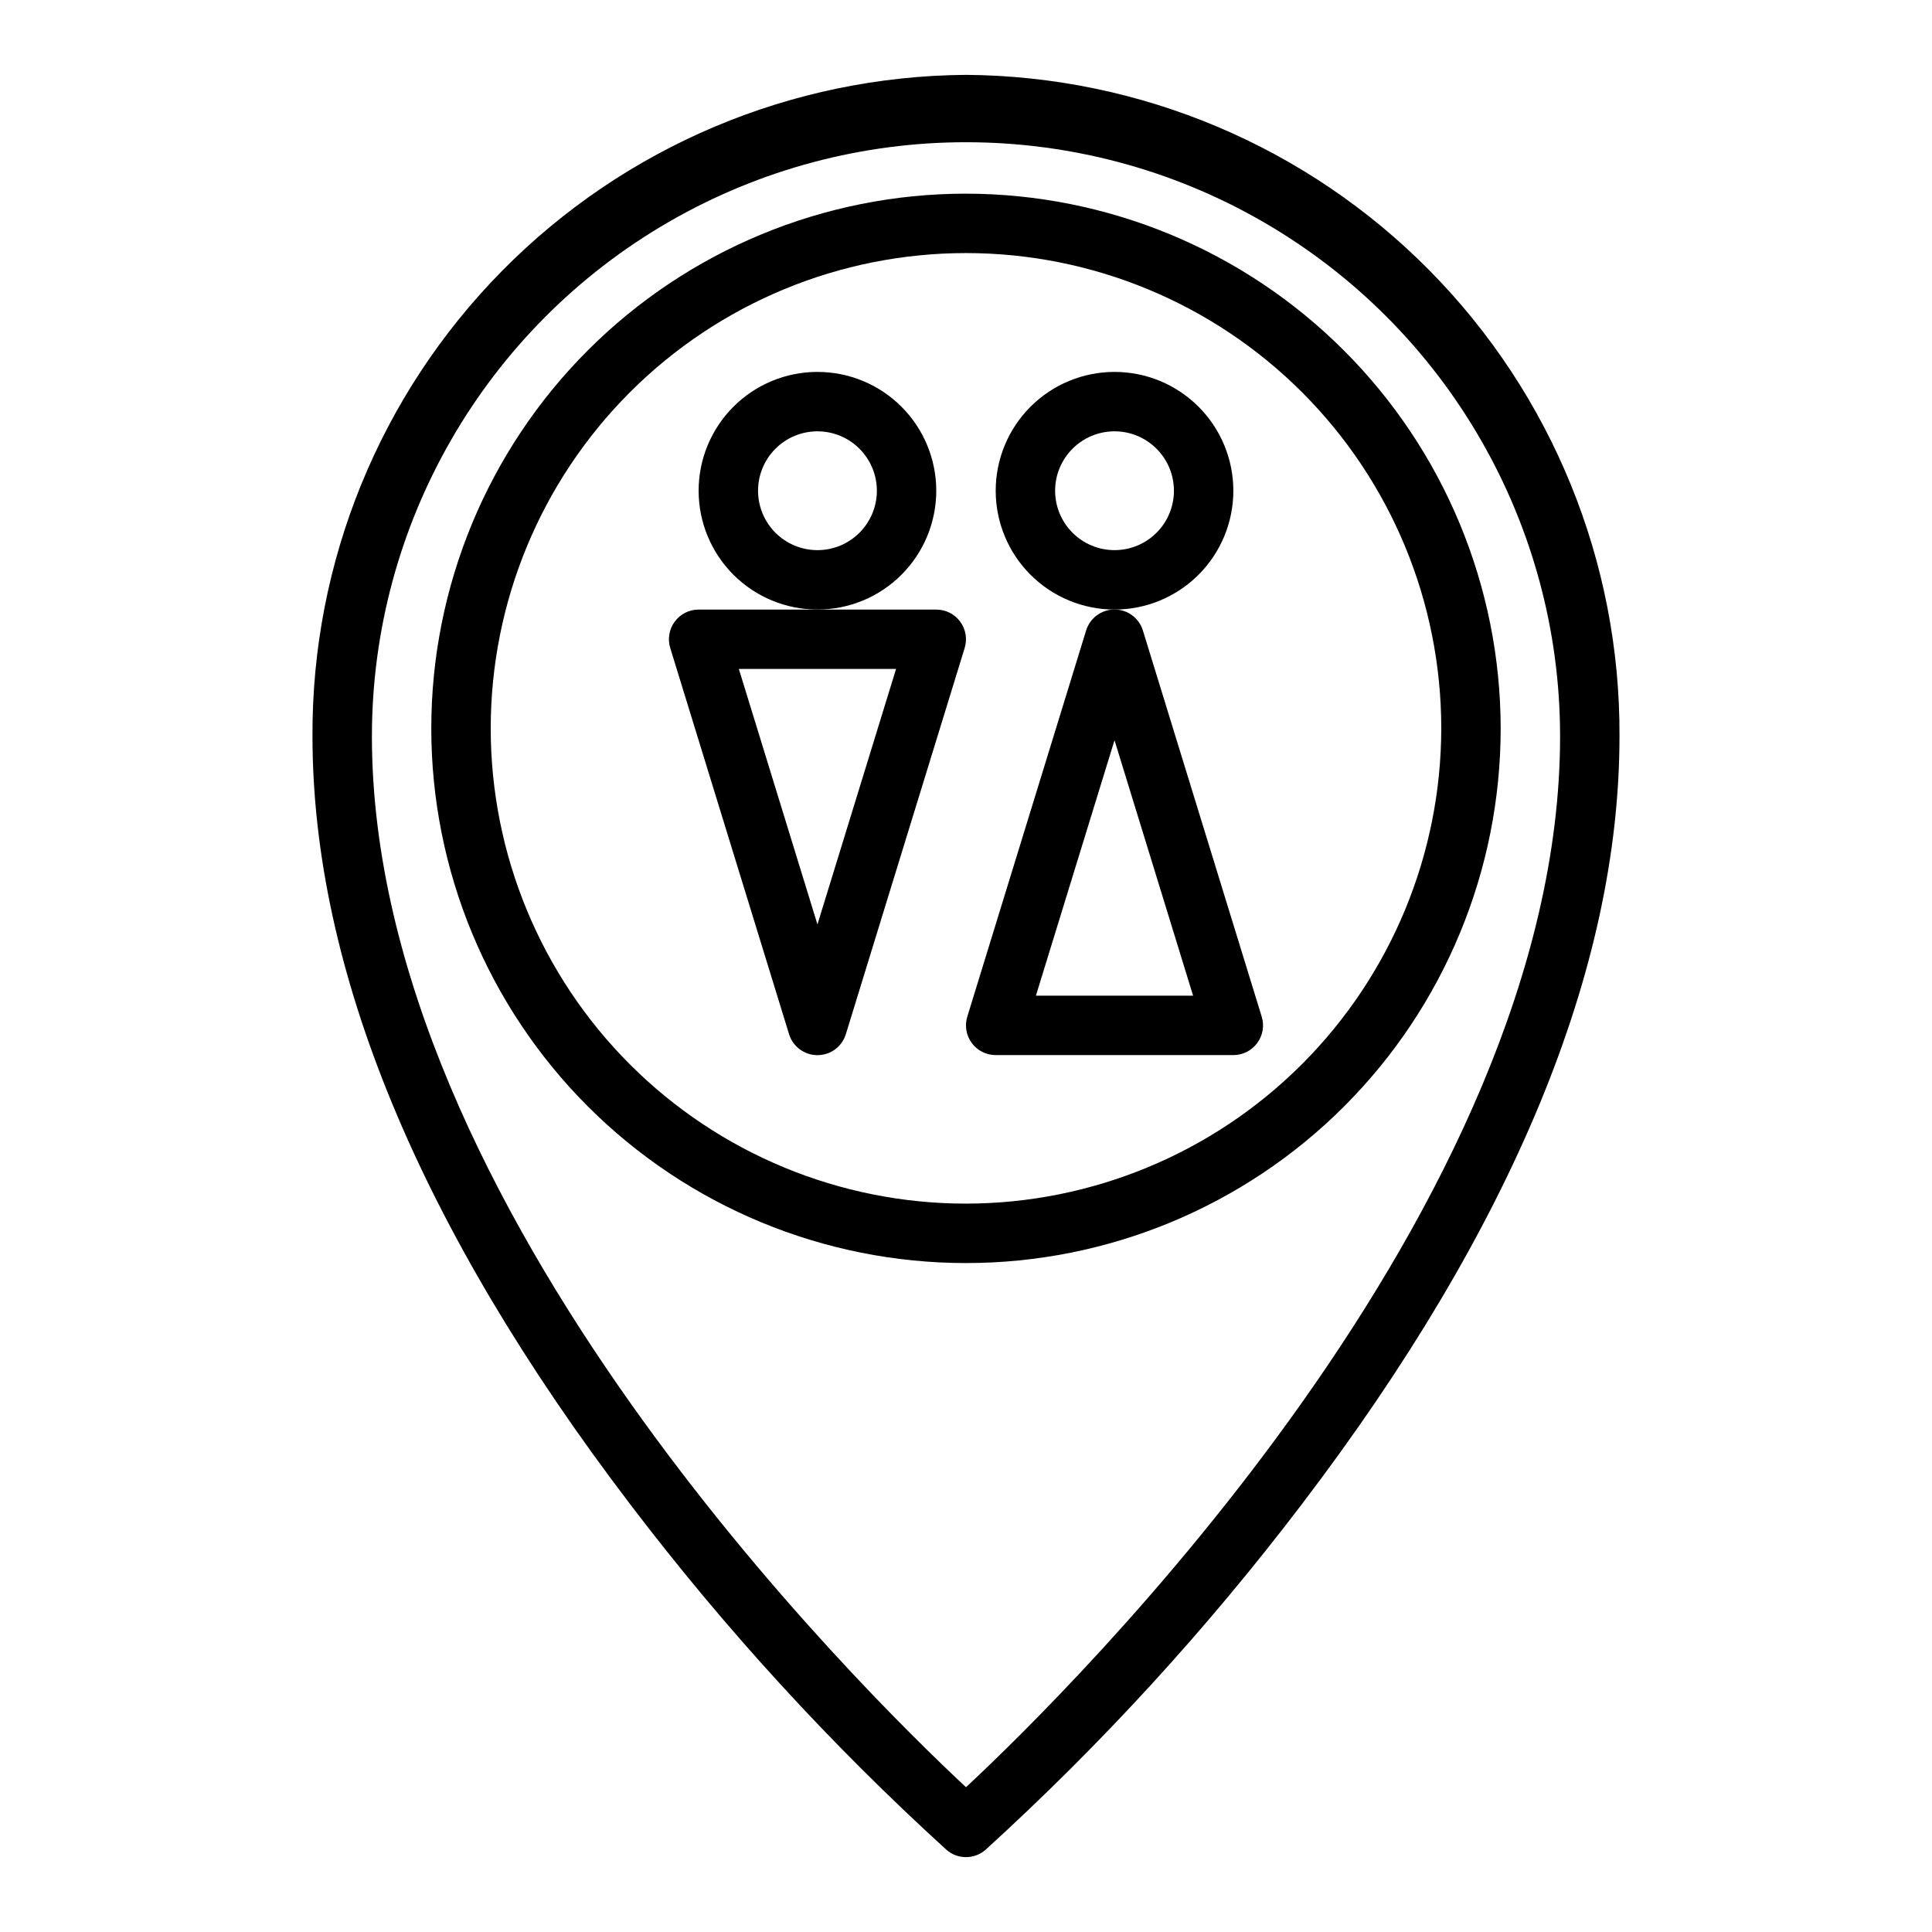 <?xml version="1.0" encoding="UTF-8"?>
<!-- Uploaded to: ICON Repo, www.svgrepo.com, Generator: ICON Repo Mixer Tools -->
<svg fill="#000000" width="800px" height="800px" version="1.1" viewBox="144 144 512 512" xmlns="http://www.w3.org/2000/svg">
 <g>
  <path d="m400 163.84c-46.195 0.332-90.371 18.973-122.84 51.836-32.465 32.859-50.574 77.258-50.348 123.45 0 61.715 28.34 130.22 84.23 203.57 25.082 32.992 53.125 63.625 83.777 91.52 2.965 2.594 7.391 2.594 10.359 0 30.648-27.895 58.691-58.527 83.773-91.52 55.891-73.352 84.23-141.86 84.23-203.57 0.227-46.195-17.879-90.594-50.348-123.45-32.469-32.863-76.645-51.504-122.84-51.836zm0 453.79c-27.766-25.891-157.44-153.5-157.44-278.5v0.004c0-56.25 30.008-108.22 78.719-136.35 48.715-28.125 108.73-28.125 157.44 0s78.719 80.098 78.719 136.35c0 125.01-129.68 252.61-157.44 278.5z"/>
  <path d="m400 195.32c-37.582 0-73.621 14.93-100.2 41.504-26.574 26.574-41.504 62.613-41.504 100.2 0 37.578 14.93 73.621 41.504 100.2 26.574 26.57 62.613 41.5 100.2 41.5 37.578 0 73.621-14.93 100.19-41.5 26.574-26.574 41.504-62.617 41.504-100.2-0.043-37.566-14.988-73.582-41.551-100.15-26.562-26.562-62.578-41.504-100.14-41.551zm0 267.65v0.004c-33.406 0-65.441-13.273-89.062-36.891-23.621-23.621-36.891-55.66-36.891-89.062 0-33.406 13.27-65.441 36.891-89.062 23.621-23.621 55.656-36.891 89.062-36.891 33.402 0 65.441 13.27 89.059 36.891 23.621 23.621 36.891 55.656 36.891 89.062-0.039 33.391-13.32 65.406-36.934 89.016-23.609 23.613-55.625 36.895-89.016 36.938z"/>
  <path d="m446.88 311.09c-1.012-3.309-4.066-5.566-7.523-5.566s-6.512 2.258-7.527 5.566l-31.488 102.34c-0.734 2.387-0.289 4.981 1.195 6.992 1.484 2.008 3.832 3.191 6.332 3.191h62.977c2.496 0 4.848-1.184 6.332-3.191 1.484-2.012 1.926-4.606 1.191-6.992zm-28.355 96.777 20.832-67.699 20.828 67.699z"/>
  <path d="m392.12 305.54h-62.977c-2.496 0-4.848 1.184-6.332 3.195-1.484 2.008-1.926 4.602-1.191 6.988l31.488 102.34v0.004c1.016 3.305 4.066 5.562 7.523 5.562 3.461 0 6.512-2.258 7.527-5.562l31.488-102.34v-0.004c0.734-2.387 0.293-4.981-1.191-6.988-1.484-2.012-3.836-3.195-6.336-3.195zm-31.488 83.441-20.828-67.699h41.66z"/>
  <path d="m392.12 274.05c0-8.352-3.316-16.359-9.223-22.266-5.902-5.906-13.914-9.223-22.266-9.223-8.348 0-16.359 3.316-22.266 9.223-5.902 5.906-9.223 13.914-9.223 22.266s3.32 16.359 9.223 22.266c5.906 5.902 13.918 9.223 22.266 9.223 8.352 0 16.363-3.32 22.266-9.223 5.906-5.906 9.223-13.914 9.223-22.266zm-31.488 15.742c-4.176 0-8.18-1.656-11.133-4.609-2.949-2.953-4.609-6.957-4.609-11.133s1.66-8.18 4.609-11.133c2.953-2.953 6.957-4.613 11.133-4.613s8.184 1.66 11.133 4.613c2.953 2.953 4.613 6.957 4.613 11.133s-1.66 8.18-4.613 11.133c-2.949 2.953-6.957 4.609-11.133 4.609z"/>
  <path d="m470.85 274.05c0-8.352-3.32-16.359-9.223-22.266-5.906-5.906-13.914-9.223-22.266-9.223s-16.359 3.316-22.266 9.223-9.223 13.914-9.223 22.266 3.316 16.359 9.223 22.266c5.906 5.902 13.914 9.223 22.266 9.223s16.359-3.32 22.266-9.223c5.902-5.906 9.223-13.914 9.223-22.266zm-31.488 15.742c-4.176 0-8.18-1.656-11.133-4.609-2.953-2.953-4.613-6.957-4.613-11.133s1.66-8.18 4.613-11.133c2.953-2.953 6.957-4.613 11.133-4.613s8.18 1.66 11.133 4.613c2.953 2.953 4.609 6.957 4.609 11.133s-1.656 8.18-4.609 11.133c-2.953 2.953-6.957 4.609-11.133 4.609z"/>
 </g>
</svg>